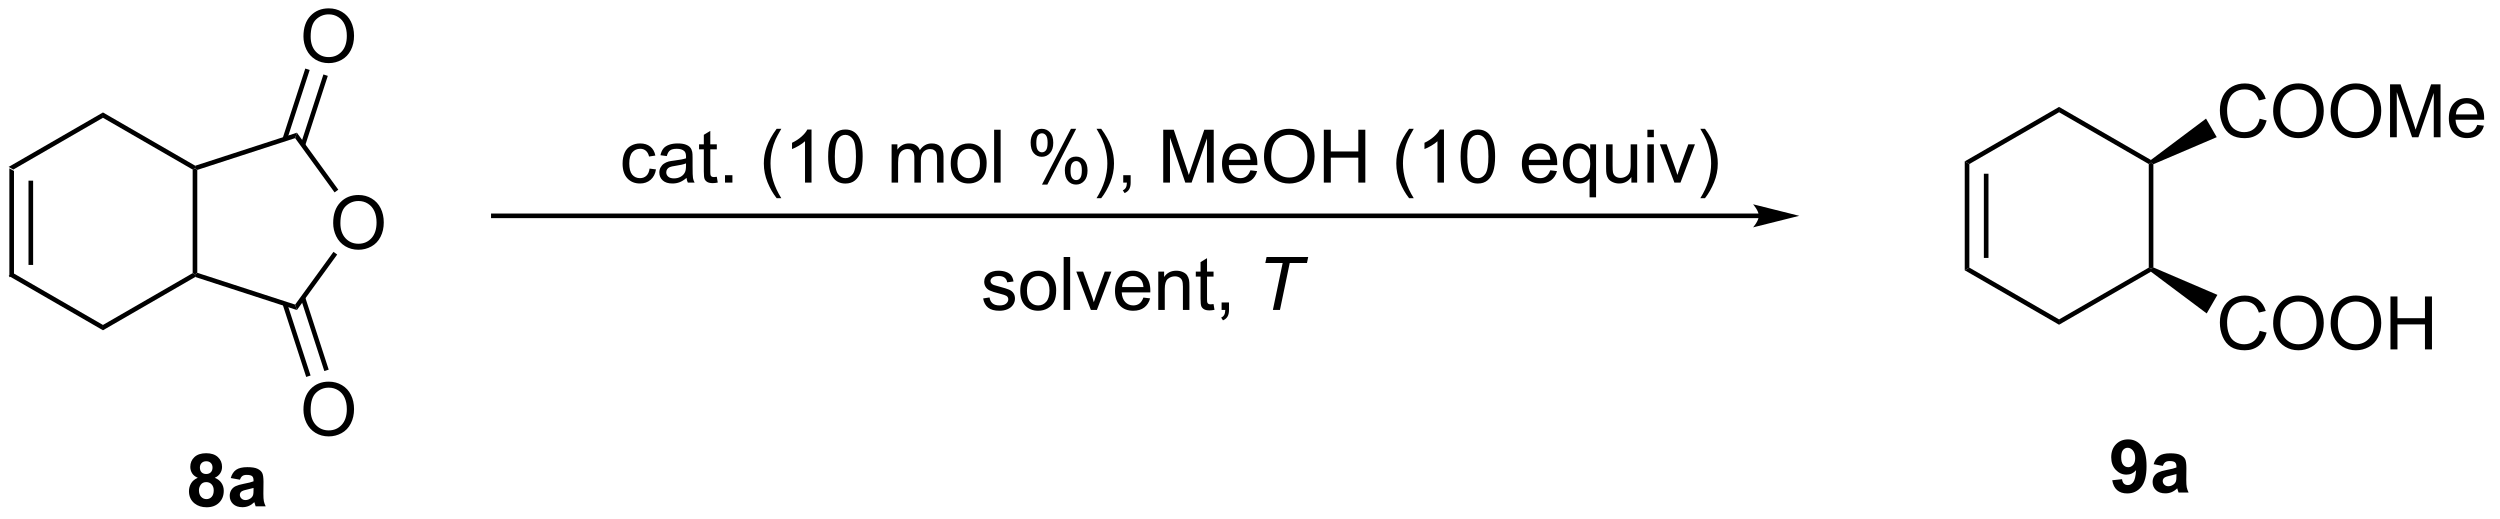 <?xml version="1.0" encoding="UTF-8"?>
<!DOCTYPE svg PUBLIC '-//W3C//DTD SVG 1.0//EN'
          'http://www.w3.org/TR/2001/REC-SVG-20010904/DTD/svg10.dtd'>
<svg stroke-dasharray="none" shape-rendering="auto" xmlns="http://www.w3.org/2000/svg" font-family="'Dialog'" text-rendering="auto" width="371" fill-opacity="1" color-interpolation="auto" color-rendering="auto" preserveAspectRatio="xMidYMid meet" font-size="12px" viewBox="0 0 371 77" fill="black" xmlns:xlink="http://www.w3.org/1999/xlink" stroke="black" image-rendering="auto" stroke-miterlimit="10" stroke-linecap="square" stroke-linejoin="miter" font-style="normal" stroke-width="1" height="77" stroke-dashoffset="0" font-weight="normal" stroke-opacity="1"
><!--Generated by the Batik Graphics2D SVG Generator--><defs id="genericDefs"
  /><g
  ><defs id="defs1"
    ><clipPath clipPathUnits="userSpaceOnUse" id="clipPath1"
      ><path d="M0.646 1.611 L278.263 1.611 L278.263 59.16 L0.646 59.16 L0.646 1.611 Z"
      /></clipPath
      ><clipPath clipPathUnits="userSpaceOnUse" id="clipPath2"
      ><path d="M107.904 198.146 L107.904 254.095 L377.803 254.095 L377.803 198.146 Z"
      /></clipPath
    ></defs
    ><g transform="scale(1.333,1.333) translate(-0.646,-1.611) matrix(1.029,0,0,1.029,-110.345,-202.202)"
    ><path d="M108.876 216.28 L109.376 216.569 L109.376 227.78 L108.876 228.069 ZM110.947 217.619 L110.947 226.729 L111.447 226.729 L111.447 217.619 Z" stroke="none" clip-path="url(#clipPath2)"
    /></g
    ><g transform="matrix(1.371,0,0,1.371,-147.987,-271.751)"
    ><path d="M108.876 228.069 L109.376 227.78 L119.086 233.386 L119.086 233.963 Z" stroke="none" clip-path="url(#clipPath2)"
    /></g
    ><g transform="matrix(1.371,0,0,1.371,-147.987,-271.751)"
    ><path d="M119.086 233.963 L119.086 233.386 L128.795 227.78 L129.045 227.924 L129.074 228.196 Z" stroke="none" clip-path="url(#clipPath2)"
    /></g
    ><g transform="matrix(1.371,0,0,1.371,-147.987,-271.751)"
    ><path d="M129.295 227.743 L129.045 227.924 L128.795 227.78 L128.795 216.569 L129.045 216.424 L129.295 216.606 Z" stroke="none" clip-path="url(#clipPath2)"
    /></g
    ><g transform="matrix(1.371,0,0,1.371,-147.987,-271.751)"
    ><path d="M129.074 216.152 L129.045 216.424 L128.795 216.569 L119.086 210.963 L119.086 210.386 Z" stroke="none" clip-path="url(#clipPath2)"
    /></g
    ><g transform="matrix(1.371,0,0,1.371,-147.987,-271.751)"
    ><path d="M119.086 210.386 L119.086 210.963 L109.376 216.569 L108.876 216.28 Z" stroke="none" clip-path="url(#clipPath2)"
    /></g
    ><g transform="matrix(1.371,0,0,1.371,-147.987,-271.751)"
    ><path d="M144.005 222.36 Q144.005 220.933 144.77 220.129 Q145.536 219.321 146.747 219.321 Q147.539 219.321 148.174 219.702 Q148.812 220.079 149.145 220.756 Q149.481 221.433 149.481 222.293 Q149.481 223.165 149.13 223.852 Q148.778 224.54 148.132 224.894 Q147.489 225.248 146.742 225.248 Q145.935 225.248 145.297 224.858 Q144.661 224.464 144.333 223.79 Q144.005 223.113 144.005 222.36 ZM144.786 222.371 Q144.786 223.407 145.341 224.004 Q145.898 224.597 146.739 224.597 Q147.593 224.597 148.145 223.996 Q148.7 223.394 148.7 222.29 Q148.7 221.589 148.463 221.069 Q148.226 220.548 147.77 220.261 Q147.317 219.972 146.75 219.972 Q145.945 219.972 145.364 220.527 Q144.786 221.079 144.786 222.371 Z" stroke="none" clip-path="url(#clipPath2)"
    /></g
    ><g transform="matrix(1.371,0,0,1.371,-147.987,-271.751)"
    ><path d="M129.074 228.196 L129.045 227.924 L129.295 227.743 L139.887 231.184 L140.078 231.772 Z" stroke="none" clip-path="url(#clipPath2)"
    /></g
    ><g transform="matrix(1.371,0,0,1.371,-147.987,-271.751)"
    ><path d="M140.078 231.772 L139.887 231.184 L144.036 225.473 L144.44 225.767 Z" stroke="none" clip-path="url(#clipPath2)"
    /></g
    ><g transform="matrix(1.371,0,0,1.371,-147.987,-271.751)"
    ><path d="M144.559 218.745 L144.155 219.039 L139.887 213.165 L140.078 212.577 Z" stroke="none" clip-path="url(#clipPath2)"
    /></g
    ><g transform="matrix(1.371,0,0,1.371,-147.987,-271.751)"
    ><path d="M140.078 212.577 L139.887 213.165 L129.295 216.606 L129.045 216.424 L129.074 216.152 Z" stroke="none" clip-path="url(#clipPath2)"
    /></g
    ><g transform="matrix(1.371,0,0,1.371,-147.987,-271.751)"
    ><path d="M140.787 202.157 Q140.787 200.73 141.552 199.926 Q142.318 199.118 143.529 199.118 Q144.321 199.118 144.956 199.499 Q145.594 199.876 145.927 200.553 Q146.263 201.23 146.263 202.09 Q146.263 202.962 145.912 203.65 Q145.56 204.337 144.914 204.691 Q144.271 205.046 143.524 205.046 Q142.716 205.046 142.078 204.655 Q141.443 204.262 141.115 203.587 Q140.787 202.91 140.787 202.157 ZM141.568 202.168 Q141.568 203.204 142.123 203.801 Q142.68 204.394 143.521 204.394 Q144.375 204.394 144.927 203.793 Q145.482 203.191 145.482 202.087 Q145.482 201.387 145.245 200.866 Q145.008 200.345 144.552 200.059 Q144.099 199.769 143.531 199.769 Q142.727 199.769 142.146 200.324 Q141.568 200.876 141.568 202.168 Z" stroke="none" clip-path="url(#clipPath2)"
    /></g
    ><g transform="matrix(1.371,0,0,1.371,-147.987,-271.751)"
    ><path d="M140.969 213.979 L143.423 206.426 L142.948 206.272 L140.494 213.825 ZM139.007 213.342 L141.462 205.789 L140.986 205.634 L138.532 213.187 Z" stroke="none" clip-path="url(#clipPath2)"
    /></g
    ><g transform="matrix(1.371,0,0,1.371,-147.987,-271.751)"
    ><path d="M140.787 242.563 Q140.787 241.136 141.552 240.331 Q142.318 239.524 143.529 239.524 Q144.321 239.524 144.956 239.904 Q145.594 240.282 145.927 240.959 Q146.263 241.636 146.263 242.495 Q146.263 243.368 145.912 244.055 Q145.56 244.743 144.914 245.097 Q144.271 245.451 143.524 245.451 Q142.716 245.451 142.078 245.06 Q141.443 244.667 141.115 243.993 Q140.787 243.316 140.787 242.563 ZM141.568 242.574 Q141.568 243.61 142.123 244.206 Q142.68 244.8 143.521 244.8 Q144.375 244.8 144.927 244.199 Q145.482 243.597 145.482 242.493 Q145.482 241.792 145.245 241.272 Q145.008 240.751 144.552 240.464 Q144.099 240.175 143.531 240.175 Q142.727 240.175 142.146 240.73 Q141.568 241.282 141.568 242.574 Z" stroke="none" clip-path="url(#clipPath2)"
    /></g
    ><g transform="matrix(1.371,0,0,1.371,-147.987,-271.751)"
    ><path d="M138.532 231.161 L141.084 239.015 L141.559 238.86 L139.007 231.007 ZM140.494 230.524 L143.046 238.377 L143.521 238.223 L140.969 230.369 Z" stroke="none" clip-path="url(#clipPath2)"
    /></g
    ><g transform="matrix(1.371,0,0,1.371,-147.987,-271.751)"
    ><path d="M178.253 216.461 L178.946 216.552 Q178.831 217.266 178.365 217.672 Q177.899 218.076 177.219 218.076 Q176.368 218.076 175.849 217.518 Q175.331 216.961 175.331 215.922 Q175.331 215.25 175.553 214.747 Q175.776 214.242 176.232 213.992 Q176.688 213.739 177.222 213.739 Q177.899 213.739 178.328 214.081 Q178.758 214.422 178.878 215.052 L178.196 215.156 Q178.097 214.739 177.849 214.529 Q177.602 214.318 177.25 214.318 Q176.719 214.318 176.386 214.698 Q176.055 215.078 176.055 215.904 Q176.055 216.739 176.375 217.12 Q176.696 217.497 177.211 217.497 Q177.625 217.497 177.901 217.245 Q178.18 216.989 178.253 216.461 ZM182.253 217.469 Q181.862 217.802 181.5 217.94 Q181.141 218.076 180.727 218.076 Q180.042 218.076 179.675 217.742 Q179.308 217.406 179.308 216.888 Q179.308 216.583 179.446 216.331 Q179.586 216.078 179.81 215.927 Q180.034 215.773 180.315 215.695 Q180.524 215.641 180.94 215.591 Q181.792 215.489 182.196 215.349 Q182.198 215.203 182.198 215.164 Q182.198 214.734 182 214.56 Q181.73 214.32 181.198 214.32 Q180.703 214.32 180.466 214.495 Q180.23 214.669 180.118 215.109 L179.43 215.016 Q179.524 214.576 179.737 214.305 Q179.953 214.031 180.36 213.885 Q180.766 213.739 181.3 213.739 Q181.831 213.739 182.162 213.864 Q182.495 213.989 182.651 214.18 Q182.808 214.367 182.87 214.656 Q182.907 214.836 182.907 215.305 L182.907 216.242 Q182.907 217.224 182.951 217.484 Q182.995 217.742 183.128 217.982 L182.394 217.982 Q182.284 217.763 182.253 217.469 ZM182.196 215.898 Q181.813 216.055 181.047 216.164 Q180.612 216.226 180.433 216.305 Q180.253 216.383 180.154 216.534 Q180.058 216.685 180.058 216.867 Q180.058 217.148 180.271 217.336 Q180.485 217.523 180.894 217.523 Q181.3 217.523 181.615 217.346 Q181.933 217.169 182.081 216.859 Q182.196 216.622 182.196 216.156 L182.196 215.898 ZM185.53 217.351 L185.632 217.974 Q185.335 218.036 185.101 218.036 Q184.718 218.036 184.507 217.917 Q184.296 217.794 184.21 217.596 Q184.124 217.398 184.124 216.766 L184.124 214.38 L183.608 214.38 L183.608 213.833 L184.124 213.833 L184.124 212.805 L184.825 212.383 L184.825 213.833 L185.53 213.833 L185.53 214.38 L184.825 214.38 L184.825 216.805 Q184.825 217.107 184.861 217.193 Q184.898 217.279 184.981 217.331 Q185.067 217.38 185.223 217.38 Q185.34 217.38 185.53 217.351 ZM186.417 217.982 L186.417 217.18 L187.219 217.18 L187.219 217.982 L186.417 217.982 ZM192.008 219.667 Q191.425 218.932 191.021 217.948 Q190.62 216.961 190.62 215.906 Q190.62 214.976 190.922 214.125 Q191.274 213.138 192.008 212.156 L192.511 212.156 Q192.039 212.969 191.886 213.318 Q191.649 213.857 191.511 214.443 Q191.344 215.172 191.344 215.911 Q191.344 217.789 192.511 219.667 L192.008 219.667 ZM195.782 217.982 L195.078 217.982 L195.078 213.5 Q194.823 213.742 194.412 213.984 Q194 214.226 193.672 214.349 L193.672 213.669 Q194.261 213.391 194.701 212.997 Q195.144 212.601 195.328 212.232 L195.782 212.232 L195.782 217.982 ZM197.582 215.156 Q197.582 214.141 197.791 213.523 Q197.999 212.904 198.411 212.568 Q198.825 212.232 199.45 212.232 Q199.911 212.232 200.257 212.417 Q200.606 212.601 200.832 212.953 Q201.059 213.302 201.187 213.805 Q201.317 214.305 201.317 215.156 Q201.317 216.164 201.108 216.784 Q200.903 217.404 200.489 217.742 Q200.077 218.081 199.45 218.081 Q198.621 218.081 198.148 217.484 Q197.582 216.771 197.582 215.156 ZM198.304 215.156 Q198.304 216.568 198.635 217.034 Q198.965 217.5 199.45 217.5 Q199.934 217.5 200.262 217.031 Q200.593 216.562 200.593 215.156 Q200.593 213.742 200.262 213.279 Q199.934 212.812 199.442 212.812 Q198.957 212.812 198.668 213.224 Q198.304 213.747 198.304 215.156 ZM204.45 217.982 L204.45 213.833 L205.077 213.833 L205.077 214.414 Q205.273 214.109 205.595 213.924 Q205.921 213.739 206.335 213.739 Q206.796 213.739 207.09 213.932 Q207.387 214.122 207.507 214.466 Q207.999 213.739 208.788 213.739 Q209.405 213.739 209.736 214.081 Q210.069 214.422 210.069 215.133 L210.069 217.982 L209.371 217.982 L209.371 215.367 Q209.371 214.945 209.301 214.76 Q209.233 214.576 209.054 214.464 Q208.874 214.349 208.632 214.349 Q208.194 214.349 207.905 214.641 Q207.616 214.93 207.616 215.57 L207.616 217.982 L206.913 217.982 L206.913 215.286 Q206.913 214.818 206.741 214.583 Q206.569 214.349 206.179 214.349 Q205.882 214.349 205.629 214.505 Q205.379 214.661 205.265 214.964 Q205.153 215.263 205.153 215.828 L205.153 217.982 L204.45 217.982 ZM210.851 215.906 Q210.851 214.755 211.491 214.201 Q212.028 213.739 212.796 213.739 Q213.653 213.739 214.194 214.299 Q214.739 214.859 214.739 215.849 Q214.739 216.648 214.496 217.109 Q214.257 217.568 213.799 217.823 Q213.34 218.076 212.796 218.076 Q211.926 218.076 211.387 217.518 Q210.851 216.958 210.851 215.906 ZM211.575 215.906 Q211.575 216.703 211.921 217.101 Q212.27 217.497 212.796 217.497 Q213.319 217.497 213.666 217.099 Q214.015 216.701 214.015 215.883 Q214.015 215.114 213.666 214.719 Q213.317 214.32 212.796 214.32 Q212.27 214.32 211.921 214.716 Q211.575 215.109 211.575 215.906 ZM215.547 217.982 L215.547 212.255 L216.25 212.255 L216.25 217.982 L215.547 217.982 ZM219.5 213.63 Q219.5 213.016 219.808 212.586 Q220.118 212.156 220.703 212.156 Q221.243 212.156 221.594 212.542 Q221.948 212.927 221.948 213.672 Q221.948 214.398 221.591 214.792 Q221.235 215.185 220.711 215.185 Q220.19 215.185 219.844 214.799 Q219.5 214.411 219.5 213.63 ZM220.722 212.641 Q220.461 212.641 220.287 212.867 Q220.112 213.094 220.112 213.701 Q220.112 214.25 220.287 214.476 Q220.464 214.701 220.722 214.701 Q220.987 214.701 221.162 214.474 Q221.336 214.247 221.336 213.646 Q221.336 213.091 221.159 212.867 Q220.985 212.641 220.722 212.641 ZM220.727 218.193 L223.86 212.156 L224.43 212.156 L221.308 218.193 L220.727 218.193 ZM223.203 216.638 Q223.203 216.021 223.511 215.594 Q223.821 215.164 224.409 215.164 Q224.948 215.164 225.303 215.549 Q225.657 215.935 225.657 216.68 Q225.657 217.406 225.297 217.799 Q224.94 218.193 224.414 218.193 Q223.894 218.193 223.547 217.805 Q223.203 217.414 223.203 216.638 ZM224.43 215.648 Q224.164 215.648 223.99 215.875 Q223.815 216.101 223.815 216.708 Q223.815 217.255 223.99 217.482 Q224.167 217.708 224.425 217.708 Q224.696 217.708 224.868 217.482 Q225.042 217.255 225.042 216.654 Q225.042 216.099 224.865 215.875 Q224.69 215.648 224.43 215.648 ZM227.137 219.667 L226.632 219.667 Q227.801 217.789 227.801 215.911 Q227.801 215.177 227.632 214.453 Q227.499 213.867 227.262 213.328 Q227.108 212.976 226.632 212.156 L227.137 212.156 Q227.871 213.138 228.223 214.125 Q228.523 214.976 228.523 215.906 Q228.523 216.961 228.119 217.948 Q227.715 218.932 227.137 219.667 ZM229.523 217.982 L229.523 217.18 L230.325 217.18 L230.325 217.982 Q230.325 218.424 230.168 218.695 Q230.012 218.966 229.671 219.114 L229.476 218.815 Q229.7 218.716 229.804 218.526 Q229.911 218.339 229.921 217.982 L229.523 217.982 ZM233.851 217.982 L233.851 212.255 L234.991 212.255 L236.348 216.31 Q236.536 216.875 236.621 217.156 Q236.718 216.844 236.926 216.239 L238.296 212.255 L239.317 212.255 L239.317 217.982 L238.585 217.982 L238.585 213.187 L236.921 217.982 L236.239 217.982 L234.582 213.107 L234.582 217.982 L233.851 217.982 ZM243.288 216.646 L244.015 216.734 Q243.843 217.372 243.377 217.724 Q242.913 218.076 242.192 218.076 Q241.28 218.076 240.746 217.516 Q240.215 216.953 240.215 215.943 Q240.215 214.896 240.754 214.318 Q241.293 213.739 242.153 213.739 Q242.983 213.739 243.51 214.307 Q244.038 214.872 244.038 215.898 Q244.038 215.961 244.036 216.086 L240.942 216.086 Q240.981 216.771 241.327 217.135 Q241.676 217.497 242.194 217.497 Q242.582 217.497 242.856 217.294 Q243.129 217.091 243.288 216.646 ZM240.981 215.508 L243.296 215.508 Q243.249 214.984 243.03 214.724 Q242.694 214.318 242.161 214.318 Q241.676 214.318 241.345 214.643 Q241.015 214.966 240.981 215.508 ZM244.758 215.193 Q244.758 213.766 245.524 212.961 Q246.289 212.154 247.5 212.154 Q248.292 212.154 248.928 212.534 Q249.565 212.911 249.899 213.589 Q250.235 214.266 250.235 215.125 Q250.235 215.997 249.883 216.685 Q249.532 217.372 248.886 217.726 Q248.243 218.081 247.495 218.081 Q246.688 218.081 246.05 217.69 Q245.414 217.297 245.086 216.622 Q244.758 215.945 244.758 215.193 ZM245.539 215.203 Q245.539 216.239 246.094 216.836 Q246.651 217.43 247.493 217.43 Q248.347 217.43 248.899 216.828 Q249.453 216.226 249.453 215.122 Q249.453 214.422 249.216 213.901 Q248.98 213.38 248.524 213.094 Q248.071 212.805 247.503 212.805 Q246.698 212.805 246.118 213.359 Q245.539 213.911 245.539 215.203 ZM251.233 217.982 L251.233 212.255 L251.991 212.255 L251.991 214.607 L254.968 214.607 L254.968 212.255 L255.726 212.255 L255.726 217.982 L254.968 217.982 L254.968 215.281 L251.991 215.281 L251.991 217.982 L251.233 217.982 ZM260.465 219.667 Q259.882 218.932 259.478 217.948 Q259.077 216.961 259.077 215.906 Q259.077 214.976 259.379 214.125 Q259.731 213.138 260.465 212.156 L260.968 212.156 Q260.497 212.969 260.343 213.318 Q260.106 213.857 259.968 214.443 Q259.801 215.172 259.801 215.911 Q259.801 217.789 260.968 219.667 L260.465 219.667 ZM264.239 217.982 L263.536 217.982 L263.536 213.5 Q263.28 213.742 262.869 213.984 Q262.457 214.226 262.129 214.349 L262.129 213.669 Q262.718 213.391 263.158 212.997 Q263.601 212.601 263.786 212.232 L264.239 212.232 L264.239 217.982 ZM266.039 215.156 Q266.039 214.141 266.248 213.523 Q266.456 212.904 266.868 212.568 Q267.282 212.232 267.907 212.232 Q268.368 212.232 268.714 212.417 Q269.063 212.601 269.289 212.953 Q269.516 213.302 269.644 213.805 Q269.774 214.305 269.774 215.156 Q269.774 216.164 269.565 216.784 Q269.36 217.404 268.946 217.742 Q268.534 218.081 267.907 218.081 Q267.079 218.081 266.605 217.484 Q266.039 216.771 266.039 215.156 ZM266.761 215.156 Q266.761 216.568 267.091 217.034 Q267.422 217.5 267.907 217.5 Q268.391 217.5 268.719 217.031 Q269.05 216.562 269.05 215.156 Q269.05 213.742 268.719 213.279 Q268.391 212.812 267.899 212.812 Q267.414 212.812 267.125 213.224 Q266.761 213.747 266.761 215.156 ZM275.745 216.646 L276.472 216.734 Q276.3 217.372 275.834 217.724 Q275.37 218.076 274.649 218.076 Q273.737 218.076 273.204 217.516 Q272.672 216.953 272.672 215.943 Q272.672 214.896 273.211 214.318 Q273.75 213.739 274.61 213.739 Q275.44 213.739 275.966 214.307 Q276.495 214.872 276.495 215.898 Q276.495 215.961 276.493 216.086 L273.399 216.086 Q273.438 216.771 273.784 217.135 Q274.133 217.497 274.651 217.497 Q275.039 217.497 275.313 217.294 Q275.586 217.091 275.745 216.646 ZM273.438 215.508 L275.753 215.508 Q275.706 214.984 275.487 214.724 Q275.151 214.318 274.618 214.318 Q274.133 214.318 273.803 214.643 Q273.472 214.966 273.438 215.508 ZM279.999 219.573 L279.999 217.539 Q279.835 217.771 279.541 217.924 Q279.247 218.076 278.913 218.076 Q278.176 218.076 277.642 217.487 Q277.108 216.896 277.108 215.867 Q277.108 215.242 277.325 214.747 Q277.543 214.25 277.955 213.995 Q278.366 213.739 278.858 213.739 Q279.629 213.739 280.069 214.388 L280.069 213.833 L280.702 213.833 L280.702 219.573 L279.999 219.573 ZM277.832 215.896 Q277.832 216.695 278.168 217.096 Q278.504 217.497 278.973 217.497 Q279.421 217.497 279.744 217.117 Q280.069 216.734 280.069 215.958 Q280.069 215.13 279.728 214.714 Q279.387 214.294 278.926 214.294 Q278.468 214.294 278.15 214.682 Q277.832 215.07 277.832 215.896 ZM284.524 217.982 L284.524 217.372 Q284.039 218.076 283.206 218.076 Q282.839 218.076 282.521 217.935 Q282.204 217.794 282.047 217.581 Q281.894 217.367 281.831 217.06 Q281.789 216.851 281.789 216.404 L281.789 213.833 L282.493 213.833 L282.493 216.133 Q282.493 216.685 282.534 216.875 Q282.602 217.154 282.815 217.312 Q283.032 217.469 283.347 217.469 Q283.664 217.469 283.94 217.307 Q284.219 217.146 284.334 216.867 Q284.448 216.586 284.448 216.055 L284.448 213.833 L285.151 213.833 L285.151 217.982 L284.524 217.982 ZM286.257 213.062 L286.257 212.255 L286.96 212.255 L286.96 213.062 L286.257 213.062 ZM286.257 217.982 L286.257 213.833 L286.96 213.833 L286.96 217.982 L286.257 217.982 ZM289.183 217.982 L287.605 213.833 L288.347 213.833 L289.237 216.318 Q289.383 216.719 289.503 217.154 Q289.597 216.826 289.766 216.364 L290.688 213.833 L291.409 213.833 L289.839 217.982 L289.183 217.982 ZM292.493 219.667 L291.987 219.667 Q293.157 217.789 293.157 215.911 Q293.157 215.177 292.987 214.453 Q292.855 213.867 292.618 213.328 Q292.464 212.976 291.987 212.156 L292.493 212.156 Q293.227 213.138 293.579 214.125 Q293.878 214.976 293.878 215.906 Q293.878 216.961 293.474 217.948 Q293.071 218.932 292.493 219.667 Z" stroke="none" clip-path="url(#clipPath2)"
    /></g
    ><g transform="matrix(1.371,0,0,1.371,-147.987,-271.751)"
    ><path d="M214.358 230.518 L215.053 230.409 Q215.111 230.828 215.379 231.052 Q215.647 231.273 216.126 231.273 Q216.611 231.273 216.845 231.075 Q217.079 230.877 217.079 230.612 Q217.079 230.375 216.874 230.237 Q216.728 230.143 216.155 230 Q215.381 229.805 215.082 229.661 Q214.782 229.518 214.629 229.268 Q214.475 229.016 214.475 228.711 Q214.475 228.432 214.6 228.198 Q214.728 227.961 214.946 227.805 Q215.111 227.682 215.394 227.599 Q215.678 227.516 216.001 227.516 Q216.491 227.516 216.858 227.656 Q217.228 227.797 217.402 228.036 Q217.579 228.276 217.647 228.68 L216.959 228.773 Q216.913 228.453 216.686 228.273 Q216.462 228.094 216.053 228.094 Q215.569 228.094 215.361 228.255 Q215.155 228.414 215.155 228.627 Q215.155 228.766 215.241 228.875 Q215.327 228.987 215.509 229.062 Q215.616 229.101 216.131 229.242 Q216.876 229.44 217.171 229.568 Q217.467 229.695 217.634 229.937 Q217.803 230.18 217.803 230.539 Q217.803 230.891 217.598 231.2 Q217.392 231.51 217.004 231.682 Q216.618 231.851 216.131 231.851 Q215.321 231.851 214.897 231.516 Q214.475 231.18 214.358 230.518 ZM218.376 229.682 Q218.376 228.531 219.017 227.976 Q219.553 227.516 220.321 227.516 Q221.178 227.516 221.72 228.075 Q222.264 228.635 222.264 229.625 Q222.264 230.424 222.022 230.885 Q221.782 231.344 221.324 231.599 Q220.866 231.851 220.321 231.851 Q219.452 231.851 218.913 231.294 Q218.376 230.734 218.376 229.682 ZM219.1 229.682 Q219.1 230.479 219.446 230.877 Q219.796 231.273 220.321 231.273 Q220.845 231.273 221.191 230.875 Q221.54 230.476 221.54 229.659 Q221.54 228.891 221.191 228.495 Q220.842 228.096 220.321 228.096 Q219.796 228.096 219.446 228.492 Q219.1 228.885 219.1 229.682 ZM223.073 231.758 L223.073 226.031 L223.776 226.031 L223.776 231.758 L223.073 231.758 ZM226.017 231.758 L224.439 227.609 L225.181 227.609 L226.071 230.094 Q226.217 230.495 226.337 230.93 Q226.431 230.601 226.6 230.141 L227.522 227.609 L228.243 227.609 L226.673 231.758 L226.017 231.758 ZM231.704 230.422 L232.431 230.51 Q232.259 231.148 231.793 231.5 Q231.329 231.851 230.608 231.851 Q229.696 231.851 229.163 231.292 Q228.631 230.729 228.631 229.719 Q228.631 228.672 229.171 228.094 Q229.709 227.516 230.569 227.516 Q231.4 227.516 231.926 228.083 Q232.454 228.648 232.454 229.674 Q232.454 229.737 232.452 229.862 L229.358 229.862 Q229.397 230.547 229.743 230.911 Q230.092 231.273 230.611 231.273 Q230.999 231.273 231.272 231.07 Q231.546 230.867 231.704 230.422 ZM229.397 229.284 L231.712 229.284 Q231.665 228.76 231.446 228.5 Q231.111 228.094 230.577 228.094 Q230.092 228.094 229.762 228.419 Q229.431 228.742 229.397 229.284 ZM233.315 231.758 L233.315 227.609 L233.948 227.609 L233.948 228.198 Q234.404 227.516 235.268 227.516 Q235.643 227.516 235.956 227.651 Q236.271 227.784 236.427 228.002 Q236.583 228.221 236.646 228.523 Q236.685 228.719 236.685 229.206 L236.685 231.758 L235.982 231.758 L235.982 229.234 Q235.982 228.805 235.898 228.591 Q235.818 228.377 235.609 228.252 Q235.401 228.125 235.12 228.125 Q234.669 228.125 234.344 228.411 Q234.018 228.695 234.018 229.492 L234.018 231.758 L233.315 231.758 ZM239.298 231.127 L239.4 231.75 Q239.103 231.812 238.868 231.812 Q238.486 231.812 238.275 231.693 Q238.064 231.57 237.978 231.372 Q237.892 231.174 237.892 230.542 L237.892 228.156 L237.376 228.156 L237.376 227.609 L237.892 227.609 L237.892 226.581 L238.592 226.159 L238.592 227.609 L239.298 227.609 L239.298 228.156 L238.592 228.156 L238.592 230.581 Q238.592 230.883 238.629 230.969 Q238.665 231.055 238.749 231.107 Q238.834 231.156 238.991 231.156 Q239.108 231.156 239.298 231.127 ZM240.169 231.758 L240.169 230.956 L240.971 230.956 L240.971 231.758 Q240.971 232.2 240.815 232.471 Q240.659 232.742 240.318 232.891 L240.122 232.591 Q240.346 232.492 240.45 232.302 Q240.557 232.114 240.568 231.758 L240.169 231.758 Z" stroke="none" clip-path="url(#clipPath2)"
    /></g
    ><g transform="matrix(1.371,0,0,1.371,-147.987,-271.751)"
    ><path d="M245.721 231.758 L246.779 226.682 L244.901 226.682 L245.036 226.031 L249.544 226.031 L249.409 226.682 L247.544 226.682 L246.487 231.758 L245.721 231.758 Z" stroke="none" clip-path="url(#clipPath2)"
    /></g
    ><g transform="matrix(1.371,0,0,1.371,-147.987,-271.751)"
    ><path d="M298.322 221.325 L161.342 221.325 L161.092 221.325 L161.092 221.825 L161.342 221.825 L298.322 221.825 L298.572 221.825 L298.572 221.325 L298.322 221.325 ZM302.697 221.575 L297.697 220.325 C297.697 220.325 298.322 221.029 298.322 221.575 C298.322 222.122 297.697 222.825 297.697 222.825 Z" stroke="none" clip-path="url(#clipPath2)"
    /></g
    ><g transform="matrix(1.371,0,0,1.371,-147.987,-271.751)"
    ><path d="M320.608 215.681 L321.108 215.97 L321.108 227.181 L320.608 227.47 ZM322.678 217.02 L322.678 226.13 L323.178 226.13 L323.178 217.02 Z" stroke="none" clip-path="url(#clipPath2)"
    /></g
    ><g transform="matrix(1.371,0,0,1.371,-147.987,-271.751)"
    ><path d="M320.608 227.47 L321.108 227.181 L330.818 232.787 L330.818 233.364 Z" stroke="none" clip-path="url(#clipPath2)"
    /></g
    ><g transform="matrix(1.371,0,0,1.371,-147.987,-271.751)"
    ><path d="M330.818 233.364 L330.818 232.787 L340.527 227.181 L340.777 227.325 L340.761 227.623 Z" stroke="none" clip-path="url(#clipPath2)"
    /></g
    ><g transform="matrix(1.371,0,0,1.371,-147.987,-271.751)"
    ><path d="M341.027 227.162 L340.777 227.325 L340.527 227.181 L340.527 215.97 L340.777 215.825 L341.027 215.989 Z" stroke="none" clip-path="url(#clipPath2)"
    /></g
    ><g transform="matrix(1.371,0,0,1.371,-147.987,-271.751)"
    ><path d="M340.761 215.527 L340.777 215.825 L340.527 215.97 L330.818 210.364 L330.818 209.787 Z" stroke="none" clip-path="url(#clipPath2)"
    /></g
    ><g transform="matrix(1.371,0,0,1.371,-147.987,-271.751)"
    ><path d="M330.818 209.787 L330.818 210.364 L321.108 215.97 L320.608 215.681 Z" stroke="none" clip-path="url(#clipPath2)"
    /></g
    ><g transform="matrix(1.371,0,0,1.371,-147.987,-271.751)"
    ><path d="M352.53 211.063 L353.288 211.253 Q353.051 212.188 352.431 212.68 Q351.811 213.169 350.918 213.169 Q349.991 213.169 349.41 212.792 Q348.832 212.414 348.527 211.701 Q348.225 210.984 348.225 210.164 Q348.225 209.268 348.566 208.604 Q348.91 207.938 349.54 207.591 Q350.17 207.245 350.928 207.245 Q351.788 207.245 352.374 207.682 Q352.959 208.12 353.191 208.914 L352.444 209.089 Q352.246 208.464 351.866 208.18 Q351.488 207.893 350.913 207.893 Q350.254 207.893 349.808 208.211 Q349.366 208.526 349.186 209.06 Q349.006 209.594 349.006 210.159 Q349.006 210.891 349.22 211.435 Q349.433 211.979 349.881 212.25 Q350.332 212.518 350.855 212.518 Q351.491 212.518 351.931 212.151 Q352.374 211.784 352.53 211.063 ZM353.992 210.281 Q353.992 208.854 354.758 208.05 Q355.523 207.242 356.734 207.242 Q357.526 207.242 358.161 207.623 Q358.799 208 359.133 208.677 Q359.469 209.354 359.469 210.214 Q359.469 211.086 359.117 211.774 Q358.765 212.461 358.12 212.815 Q357.476 213.169 356.729 213.169 Q355.922 213.169 355.284 212.779 Q354.648 212.386 354.32 211.711 Q353.992 211.034 353.992 210.281 ZM354.773 210.292 Q354.773 211.328 355.328 211.925 Q355.885 212.518 356.726 212.518 Q357.581 212.518 358.133 211.917 Q358.687 211.315 358.687 210.211 Q358.687 209.511 358.45 208.99 Q358.213 208.469 357.758 208.182 Q357.305 207.893 356.737 207.893 Q355.932 207.893 355.351 208.448 Q354.773 209 354.773 210.292 ZM360.215 210.281 Q360.215 208.854 360.98 208.05 Q361.746 207.242 362.957 207.242 Q363.749 207.242 364.384 207.623 Q365.022 208 365.355 208.677 Q365.691 209.354 365.691 210.214 Q365.691 211.086 365.34 211.774 Q364.988 212.461 364.342 212.815 Q363.699 213.169 362.952 213.169 Q362.144 213.169 361.506 212.779 Q360.871 212.386 360.543 211.711 Q360.215 211.034 360.215 210.281 ZM360.996 210.292 Q360.996 211.328 361.551 211.925 Q362.108 212.518 362.949 212.518 Q363.803 212.518 364.355 211.917 Q364.91 211.315 364.91 210.211 Q364.91 209.511 364.673 208.99 Q364.436 208.469 363.98 208.182 Q363.527 207.893 362.959 207.893 Q362.155 207.893 361.574 208.448 Q360.996 209 360.996 210.292 ZM366.643 213.07 L366.643 207.344 L367.784 207.344 L369.14 211.399 Q369.328 211.964 369.414 212.245 Q369.51 211.932 369.719 211.328 L371.088 207.344 L372.109 207.344 L372.109 213.07 L371.377 213.07 L371.377 208.276 L369.713 213.07 L369.031 213.07 L367.375 208.195 L367.375 213.07 L366.643 213.07 ZM376.081 211.734 L376.807 211.823 Q376.635 212.461 376.169 212.813 Q375.706 213.164 374.984 213.164 Q374.073 213.164 373.539 212.604 Q373.008 212.042 373.008 211.031 Q373.008 209.984 373.547 209.406 Q374.086 208.828 374.945 208.828 Q375.776 208.828 376.302 209.396 Q376.831 209.961 376.831 210.987 Q376.831 211.05 376.828 211.175 L373.734 211.175 Q373.773 211.859 374.12 212.224 Q374.469 212.586 374.987 212.586 Q375.375 212.586 375.648 212.383 Q375.922 212.18 376.081 211.734 ZM373.773 210.596 L376.088 210.596 Q376.041 210.073 375.823 209.813 Q375.487 209.406 374.953 209.406 Q374.469 209.406 374.138 209.732 Q373.807 210.055 373.773 210.596 Z" stroke="none" clip-path="url(#clipPath2)"
    /></g
    ><g transform="matrix(1.371,0,0,1.371,-147.987,-271.751)"
    ><path d="M341.027 215.989 L340.777 215.825 L340.761 215.527 L346.726 211.051 L347.886 213.06 Z" stroke="none" clip-path="url(#clipPath2)"
    /></g
    ><g transform="matrix(1.371,0,0,1.371,-147.987,-271.751)"
    ><path d="M352.53 234.023 L353.288 234.213 Q353.051 235.148 352.431 235.64 Q351.811 236.129 350.918 236.129 Q349.991 236.129 349.41 235.752 Q348.832 235.374 348.527 234.661 Q348.225 233.945 348.225 233.124 Q348.225 232.228 348.566 231.564 Q348.91 230.898 349.54 230.551 Q350.17 230.205 350.928 230.205 Q351.788 230.205 352.374 230.642 Q352.959 231.08 353.191 231.874 L352.444 232.049 Q352.246 231.424 351.866 231.14 Q351.488 230.853 350.913 230.853 Q350.254 230.853 349.808 231.171 Q349.366 231.486 349.186 232.02 Q349.006 232.554 349.006 233.119 Q349.006 233.851 349.22 234.395 Q349.433 234.939 349.881 235.21 Q350.332 235.478 350.855 235.478 Q351.491 235.478 351.931 235.111 Q352.374 234.744 352.53 234.023 ZM353.992 233.241 Q353.992 231.814 354.758 231.01 Q355.523 230.202 356.734 230.202 Q357.526 230.202 358.161 230.583 Q358.799 230.96 359.133 231.637 Q359.469 232.314 359.469 233.174 Q359.469 234.046 359.117 234.733 Q358.765 235.421 358.12 235.775 Q357.476 236.129 356.729 236.129 Q355.922 236.129 355.284 235.739 Q354.648 235.345 354.32 234.671 Q353.992 233.994 353.992 233.241 ZM354.773 233.252 Q354.773 234.288 355.328 234.885 Q355.885 235.478 356.726 235.478 Q357.581 235.478 358.133 234.877 Q358.687 234.275 358.687 233.171 Q358.687 232.47 358.45 231.95 Q358.213 231.429 357.758 231.142 Q357.305 230.853 356.737 230.853 Q355.932 230.853 355.351 231.408 Q354.773 231.96 354.773 233.252 ZM360.215 233.241 Q360.215 231.814 360.98 231.01 Q361.746 230.202 362.957 230.202 Q363.749 230.202 364.384 230.583 Q365.022 230.96 365.355 231.637 Q365.691 232.314 365.691 233.174 Q365.691 234.046 365.34 234.733 Q364.988 235.421 364.342 235.775 Q363.699 236.129 362.952 236.129 Q362.144 236.129 361.506 235.739 Q360.871 235.345 360.543 234.671 Q360.215 233.994 360.215 233.241 ZM360.996 233.252 Q360.996 234.288 361.551 234.885 Q362.108 235.478 362.949 235.478 Q363.803 235.478 364.355 234.877 Q364.91 234.275 364.91 233.171 Q364.91 232.47 364.673 231.95 Q364.436 231.429 363.98 231.142 Q363.527 230.853 362.959 230.853 Q362.155 230.853 361.574 231.408 Q360.996 231.96 360.996 233.252 ZM366.69 236.03 L366.69 230.304 L367.448 230.304 L367.448 232.655 L370.424 232.655 L370.424 230.304 L371.182 230.304 L371.182 236.03 L370.424 236.03 L370.424 233.33 L367.448 233.33 L367.448 236.03 L366.69 236.03 Z" stroke="none" clip-path="url(#clipPath2)"
    /></g
    ><g transform="matrix(1.371,0,0,1.371,-147.987,-271.751)"
    ><path d="M340.761 227.623 L340.777 227.325 L341.027 227.162 L347.958 230.132 L346.798 232.141 Z" stroke="none" clip-path="url(#clipPath2)"
    /></g
    ><g transform="matrix(1.371,0,0,1.371,-147.987,-271.751)"
    ><path d="M129.351 249.93 Q128.927 249.75 128.732 249.438 Q128.539 249.122 128.539 248.747 Q128.539 248.107 128.987 247.69 Q129.435 247.271 130.258 247.271 Q131.075 247.271 131.526 247.69 Q131.976 248.107 131.976 248.747 Q131.976 249.146 131.768 249.456 Q131.562 249.766 131.187 249.93 Q131.664 250.122 131.911 250.489 Q132.161 250.857 132.161 251.336 Q132.161 252.13 131.654 252.628 Q131.148 253.122 130.31 253.122 Q129.529 253.122 129.008 252.711 Q128.396 252.226 128.396 251.383 Q128.396 250.919 128.625 250.531 Q128.857 250.141 129.351 249.93 ZM129.578 248.826 Q129.578 249.154 129.763 249.339 Q129.95 249.521 130.258 249.521 Q130.57 249.521 130.758 249.336 Q130.945 249.148 130.945 248.82 Q130.945 248.513 130.76 248.328 Q130.575 248.141 130.271 248.141 Q129.953 248.141 129.766 248.328 Q129.578 248.516 129.578 248.826 ZM129.476 251.279 Q129.476 251.732 129.708 251.987 Q129.943 252.239 130.289 252.239 Q130.63 252.239 130.851 251.995 Q131.075 251.75 131.075 251.289 Q131.075 250.888 130.849 250.643 Q130.622 250.398 130.273 250.398 Q129.872 250.398 129.674 250.677 Q129.476 250.953 129.476 251.279 ZM133.915 250.138 L132.918 249.958 Q133.087 249.357 133.496 249.068 Q133.907 248.779 134.715 248.779 Q135.449 248.779 135.809 248.953 Q136.168 249.125 136.314 249.393 Q136.462 249.661 136.462 250.375 L136.449 251.656 Q136.449 252.203 136.501 252.464 Q136.556 252.724 136.699 253.021 L135.613 253.021 Q135.571 252.911 135.509 252.695 Q135.48 252.599 135.47 252.568 Q135.189 252.841 134.868 252.979 Q134.548 253.114 134.184 253.114 Q133.543 253.114 133.173 252.768 Q132.806 252.419 132.806 251.888 Q132.806 251.536 132.972 251.26 Q133.142 250.984 133.444 250.839 Q133.746 250.693 134.316 250.583 Q135.087 250.438 135.384 250.312 L135.384 250.203 Q135.384 249.888 135.228 249.753 Q135.071 249.617 134.637 249.617 Q134.345 249.617 134.181 249.734 Q134.017 249.849 133.915 250.138 ZM135.384 251.029 Q135.173 251.099 134.715 251.198 Q134.259 251.294 134.118 251.388 Q133.902 251.539 133.902 251.773 Q133.902 252.005 134.074 252.174 Q134.246 252.341 134.512 252.341 Q134.809 252.341 135.079 252.146 Q135.277 251.997 135.34 251.781 Q135.384 251.641 135.384 251.247 L135.384 251.029 Z" stroke="none" clip-path="url(#clipPath2)"
    /></g
    ><g transform="matrix(1.371,0,0,1.371,-147.987,-271.751)"
    ><path d="M336.573 250.198 L337.635 250.081 Q337.675 250.406 337.839 250.562 Q338.003 250.719 338.271 250.719 Q338.612 250.719 338.849 250.406 Q339.089 250.094 339.154 249.109 Q338.74 249.588 338.12 249.588 Q337.443 249.588 336.953 249.068 Q336.464 248.547 336.464 247.711 Q336.464 246.838 336.979 246.307 Q337.497 245.773 338.3 245.773 Q339.169 245.773 339.726 246.448 Q340.286 247.12 340.286 248.664 Q340.286 250.234 339.703 250.93 Q339.122 251.625 338.19 251.625 Q337.518 251.625 337.104 251.268 Q336.69 250.909 336.573 250.198 ZM339.057 247.799 Q339.057 247.268 338.812 246.976 Q338.568 246.682 338.247 246.682 Q337.943 246.682 337.742 246.924 Q337.542 247.164 337.542 247.711 Q337.542 248.266 337.76 248.526 Q337.979 248.784 338.307 248.784 Q338.622 248.784 338.839 248.534 Q339.057 248.284 339.057 247.799 ZM342.053 248.641 L341.056 248.461 Q341.225 247.859 341.634 247.57 Q342.046 247.281 342.853 247.281 Q343.587 247.281 343.947 247.456 Q344.306 247.627 344.452 247.896 Q344.6 248.164 344.6 248.877 L344.587 250.159 Q344.587 250.706 344.639 250.966 Q344.694 251.226 344.837 251.523 L343.751 251.523 Q343.71 251.414 343.647 251.198 Q343.618 251.101 343.608 251.07 Q343.327 251.344 343.007 251.482 Q342.686 251.617 342.322 251.617 Q341.681 251.617 341.311 251.271 Q340.944 250.922 340.944 250.391 Q340.944 250.039 341.111 249.763 Q341.28 249.487 341.582 249.341 Q341.884 249.195 342.454 249.086 Q343.225 248.94 343.522 248.815 L343.522 248.706 Q343.522 248.391 343.366 248.255 Q343.21 248.12 342.775 248.12 Q342.483 248.12 342.319 248.237 Q342.155 248.351 342.053 248.641 ZM343.522 249.531 Q343.311 249.601 342.853 249.7 Q342.397 249.797 342.257 249.891 Q342.04 250.042 342.04 250.276 Q342.04 250.508 342.212 250.677 Q342.384 250.844 342.65 250.844 Q342.947 250.844 343.217 250.648 Q343.415 250.5 343.478 250.284 Q343.522 250.143 343.522 249.75 L343.522 249.531 Z" stroke="none" clip-path="url(#clipPath2)"
    /></g
  ></g
></svg
>
